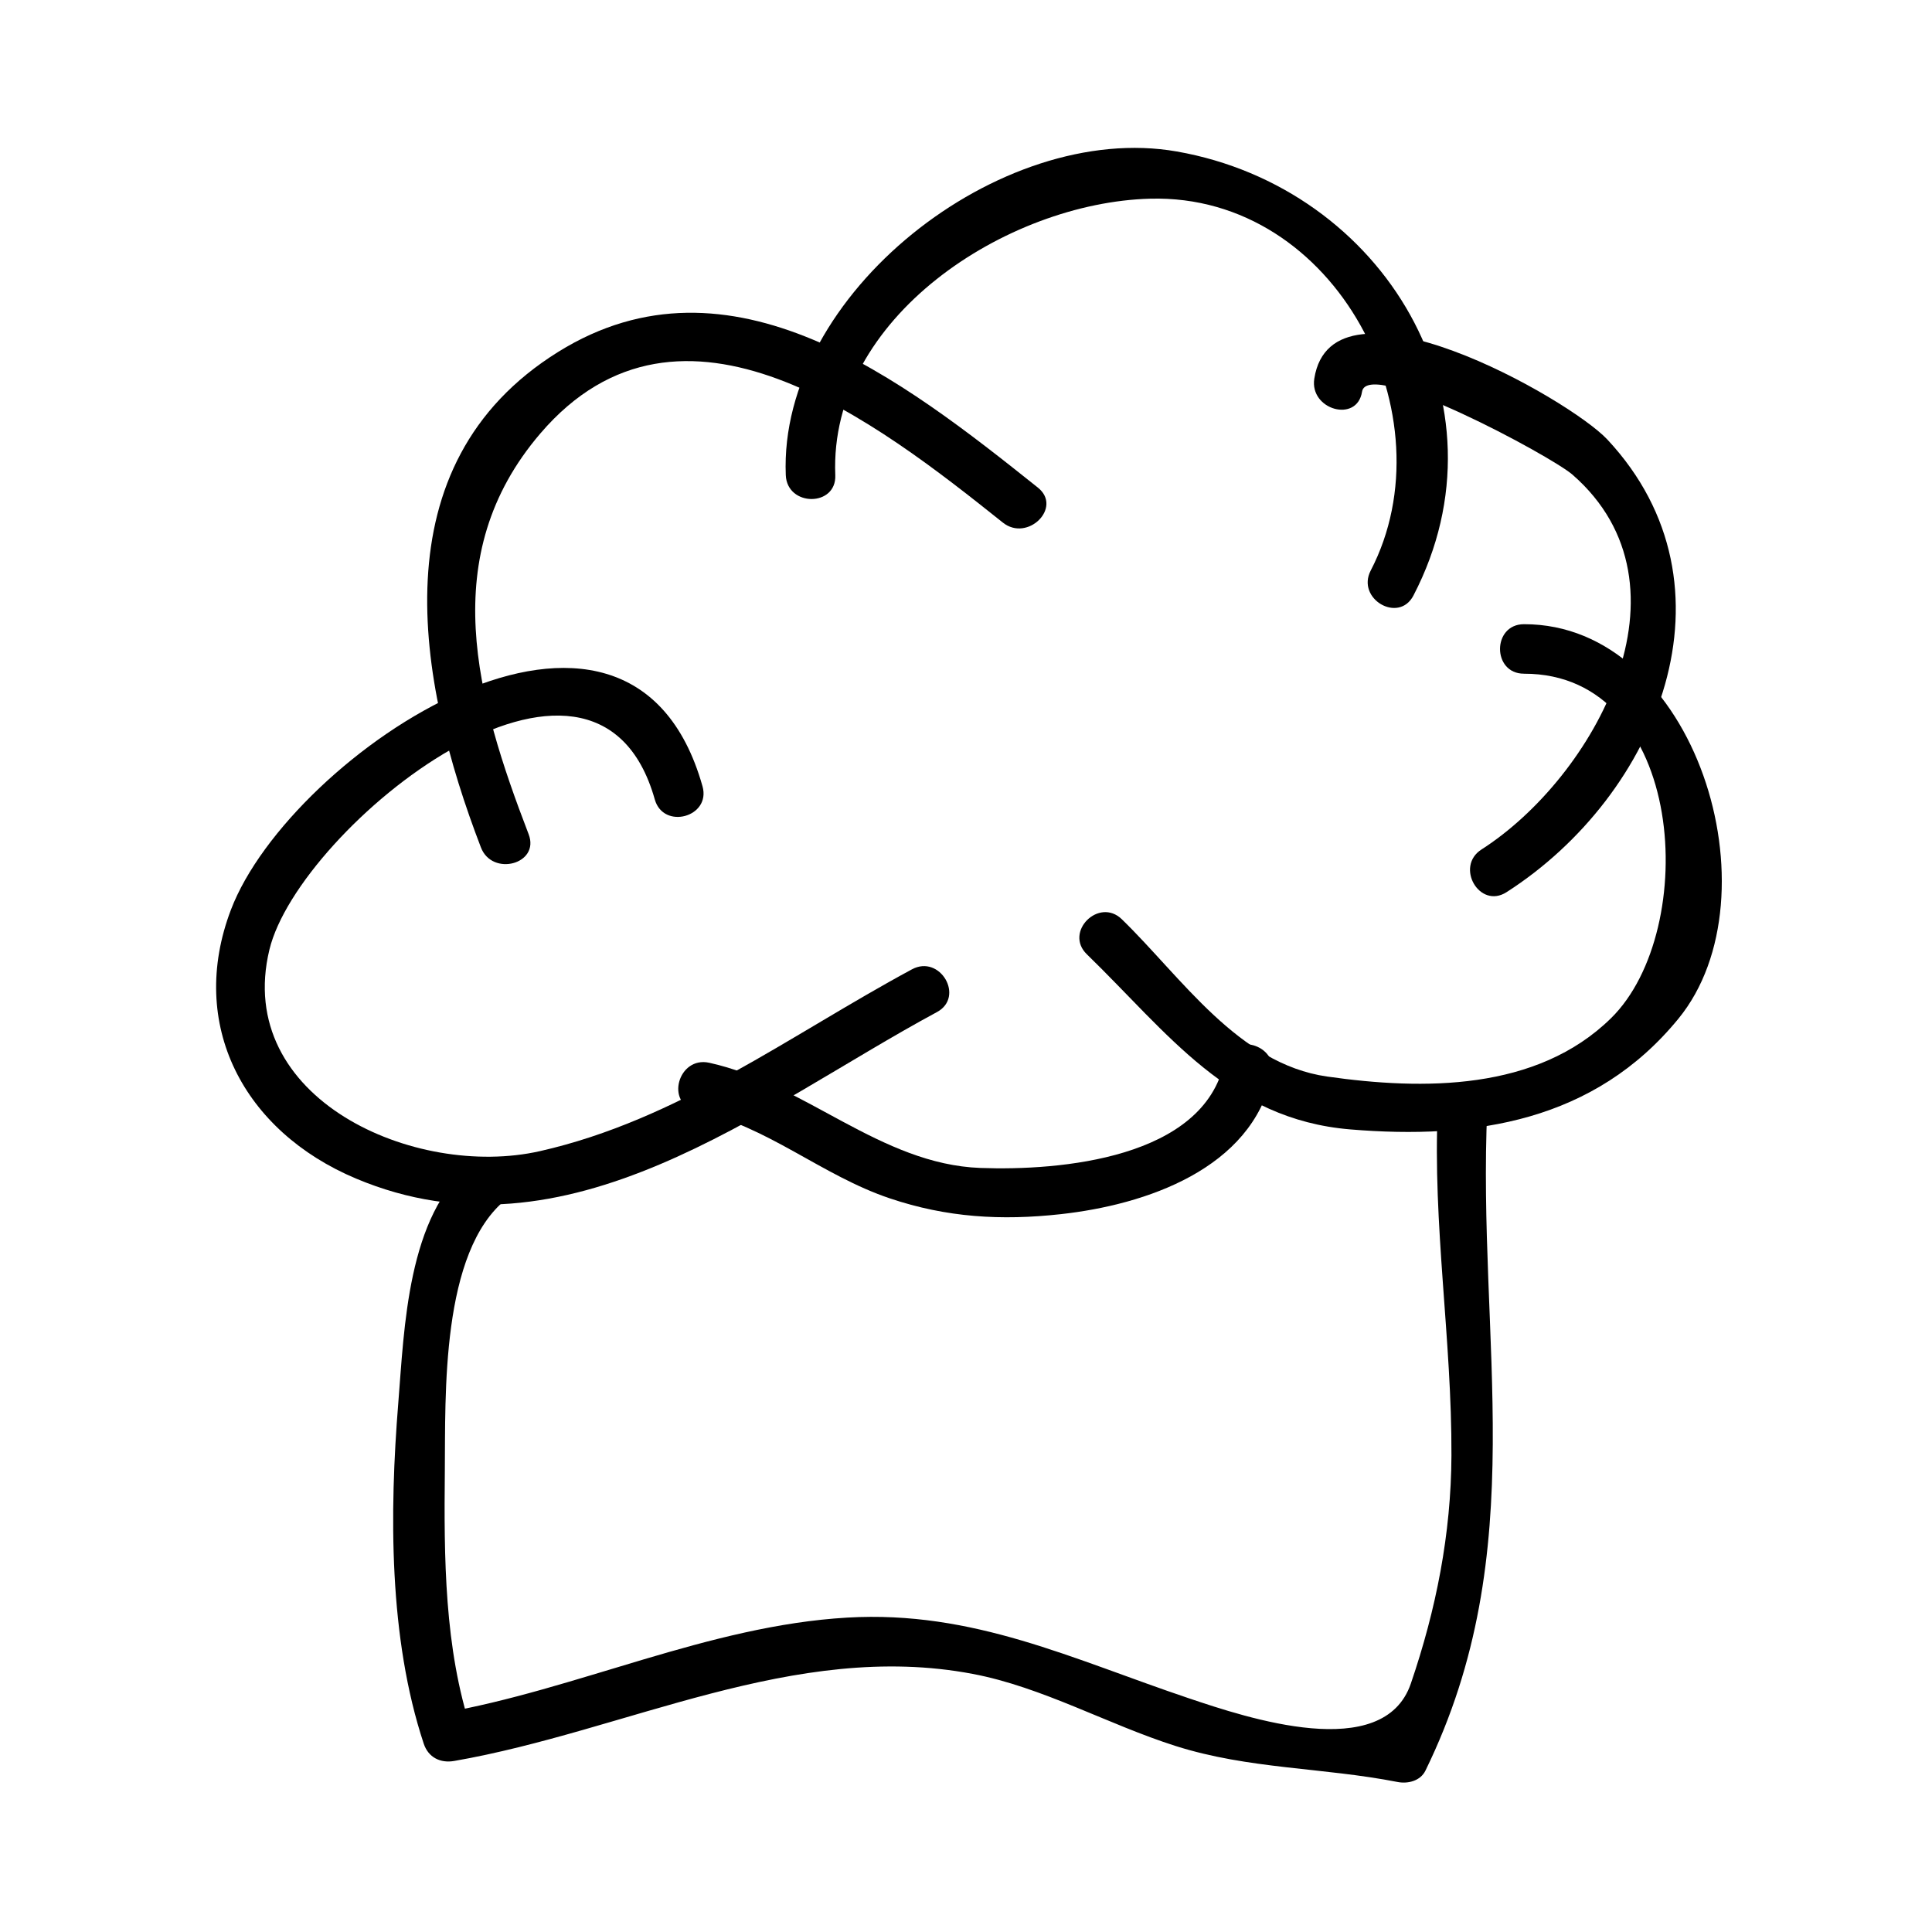 <?xml version="1.0" encoding="UTF-8"?>
<!-- Uploaded to: ICON Repo, www.iconrepo.com, Generator: ICON Repo Mixer Tools -->
<svg fill="#000000" width="800px" height="800px" version="1.1" viewBox="144 144 512 512" xmlns="http://www.w3.org/2000/svg">
 <g>
  <path d="m525.03 437.76c-1.406 30.68 3.742 61.27 3.617 91.973-0.09 20.777-4.066 40.84-10.758 60.422-7.254 21.227-43.48 9.07-58.84 3.906-30.871-10.383-57.129-23.316-90.469-21.383-36.816 2.129-71.574 19.055-107.7 25.348 2.688 1.527 5.379 3.055 8.066 4.582-7.227-21.797-7.285-45.992-7.062-68.727 0.195-19.941-1.164-58.227 16.359-72.145 6.621-5.266-2.731-14.484-9.277-9.277-17.023 13.523-17.82 43.625-19.414 63.309-2.348 29.027-2.539 62.324 6.742 90.324 1.207 3.641 4.398 5.223 8.066 4.582 45.664-7.949 90.117-32.023 137.38-23.082 18.516 3.5 35.906 13.43 53.824 19.117 19.363 6.156 38.945 5.656 58.789 9.531 2.738 0.539 6.055-0.258 7.406-3.012 28.539-58.332 13.57-113.88 16.391-175.47 0.383-8.457-12.742-8.422-13.125 0z"/>
  <path d="m385.68 400.88c-32.441 17.496-61.996 39.902-98.594 48.184-33.09 7.488-81.238-13.902-71.684-53.414 7.84-32.422 86.355-95.672 102.12-39.797 2.293 8.133 14.953 4.676 12.648-3.484-19.461-68.996-109.24-8.559-124.96 32.695-11.625 30.512 3.406 58.75 33.113 71.258 56.09 23.625 107.03-18.793 153.98-44.113 7.445-4.016 0.824-15.348-6.621-11.328z"/>
  <path d="m284.1 365.09c-13.801-35.922-24.648-73.797 3.082-106.2 37.367-43.66 89.5-2.801 122.59 23.605 6.539 5.223 15.891-4 9.277-9.277-35.598-28.406-81.469-64.371-127.11-35.969-47.988 29.855-37.406 87.312-20.488 131.33 2.996 7.809 15.684 4.414 12.648-3.488z"/>
  <path d="m365.36 269.91c-1.695-41.797 45.484-72.227 83.426-73.258 49.527-1.34 79.598 57.891 58.469 98.543-3.898 7.496 7.426 14.129 11.324 6.621 26.523-51.016-7.914-108.04-62.707-117.67-46.738-8.211-105.58 37.824-103.63 85.766 0.348 8.426 13.465 8.461 13.121 0z"/>
  <path d="m504.95 247.82c1.441-9.18 50.172 17.082 55.766 21.965 33.914 29.574 5.664 80.258-24.094 99.328-7.102 4.543-0.523 15.906 6.621 11.324 40.18-25.746 62.922-81.133 26.75-119.93-10.129-10.859-72.934-46.426-77.691-16.168-1.301 8.27 11.336 11.824 12.648 3.484z"/>
  <path d="m547.87 322.54c42.965-0.074 46.75 67.992 23.098 91.262-19.707 19.383-49.898 19.113-75.266 15.492-23.574-3.371-38.566-26.305-54.406-41.684-6.066-5.894-15.355 3.375-9.277 9.277 21.492 20.871 37.664 43.73 69.777 46.414 33.227 2.777 64.836-2.211 87.023-29.363 26.555-32.48 4.609-104.59-40.949-104.52-8.465 0.012-8.465 13.133 0 13.117z"/>
  <path d="m328.46 438.29c19.031 4.168 33.219 17.184 51.34 23.285 15.109 5.086 29.531 5.934 45.316 4.191 22.539-2.488 50.633-11.98 55.996-36.824 1.785-8.246-10.863-11.754-12.648-3.484-5.516 25.543-43.457 28.836-64.645 28.062-26.52-0.977-46.52-22.324-71.871-27.879-8.246-1.805-11.754 10.84-3.488 12.648z"/>
 </g>
</svg>